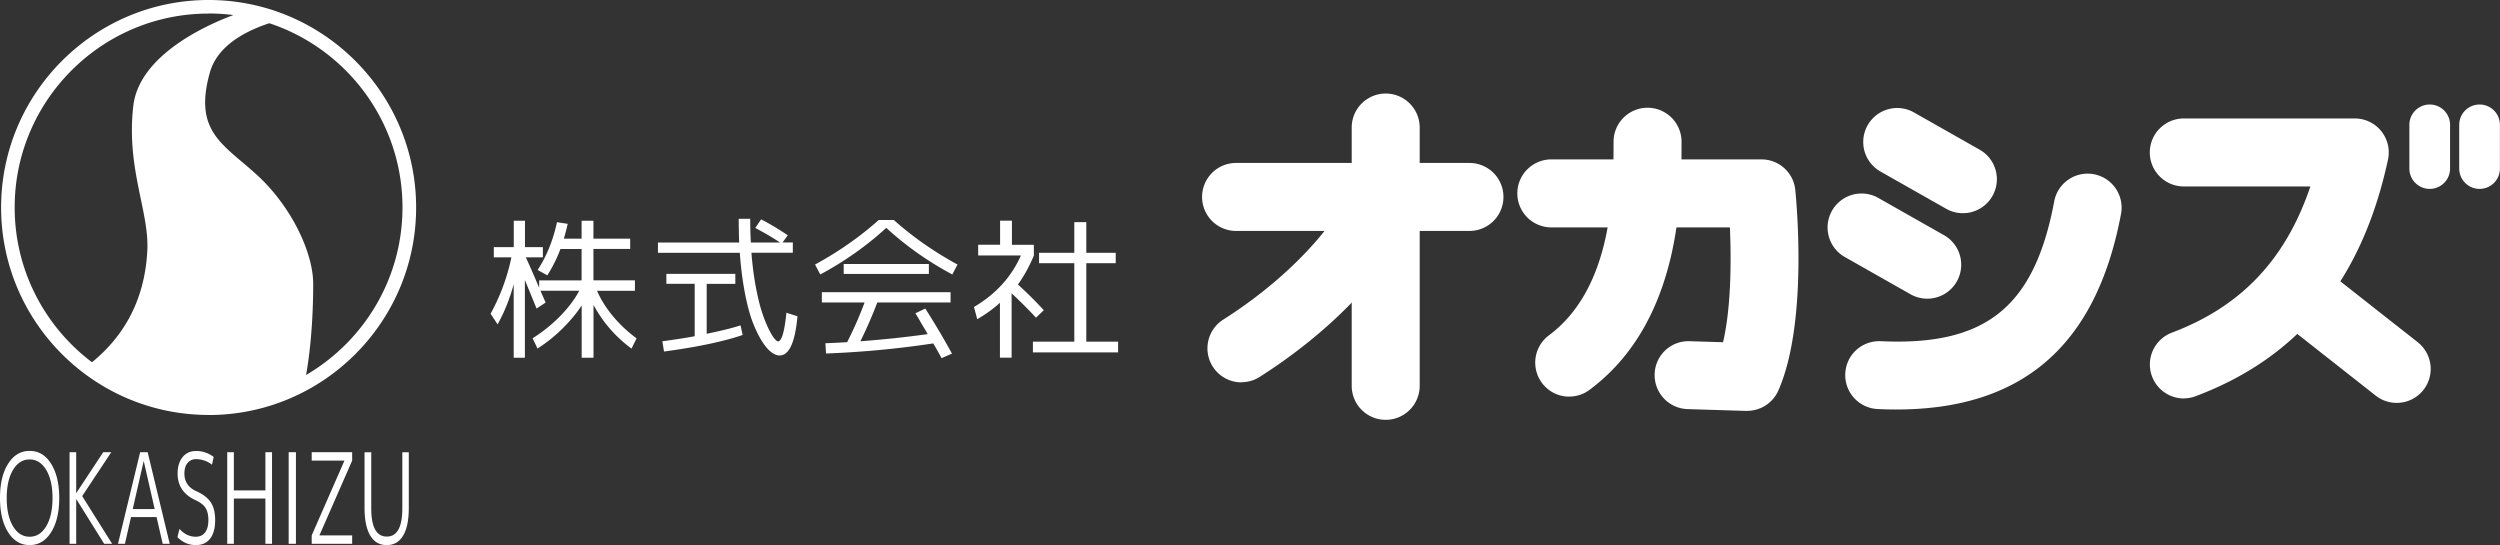<svg id="uuid-ce77b25f-cd0c-464f-9860-af71278d2e63" data-name="レイヤー 2" xmlns="http://www.w3.org/2000/svg" viewBox="0 0 316.97 69.11"><rect x="0" y="0" width="316.97" height="69.11" fill="#333333" stroke="none"/><defs><style>.uuid-884eceeb-0bbd-486f-968a-41a73edd0841{fill:#fff;stroke-width:0}</style></defs><g id="uuid-0bd51f38-bee1-492f-a965-2e22a8afab2c" data-name="レイヤー 1"><path class="uuid-884eceeb-0bbd-486f-968a-41a73edd0841" d="M80.5 35.55v1.32h-4.8c.47 1.09 1.13 2.15 2 3.2s1.87 1.99 3.01 2.83l-.64 1.3a16.662 16.662 0 0 1-4.82-5.54v6.7h-1.5v-6.63c-.67 1.02-1.5 2.01-2.48 2.97-.98.96-2.02 1.79-3.12 2.49l-.62-1.3c1.32-.84 2.5-1.79 3.53-2.85 1.03-1.06 1.82-2.11 2.38-3.18h-4.92c.22.51.44 1 .66 1.5l-1.15.76c-.12-.3-.61-1.5-1.48-3.61v9.85h-1.42v-9.31c-.52 1.88-1.2 3.57-2.04 5.07l-.89-1.34c1.24-2.27 2.12-4.65 2.64-7.15h-2.23v-1.3h2.53v-3.34h1.42v3.34h2.27v1.3h-2.16c.23.48.8 1.76 1.69 3.85v-.93h5.38v-3.98h-2.68c-.47 1.23-1.02 2.34-1.67 3.34l-1.22-.68c1.14-1.76 1.96-3.78 2.45-6.06l1.36.21c-.09.43-.25 1.06-.49 1.88h2.25v-2.27h1.5v2.27h4.66v1.3h-4.66v3.98h5.25Zm15.26-6.65.74-1.09c1.13.58 2.25 1.26 3.38 2.02l-.66.91h1.3v1.3h-5.25c.12 1.52.3 2.93.54 4.24.25 1.31.5 2.38.77 3.21.27.83.55 1.54.84 2.14.29.6.54 1.02.75 1.27.21.25.36.38.47.38.47 0 .82-1.21 1.07-3.63l1.4.45c-.3 3.32-1.06 4.97-2.27 4.97-.32 0-.67-.14-1.05-.42-.38-.28-.78-.75-1.2-1.42s-.81-1.48-1.18-2.44c-.36-.96-.69-2.2-.98-3.71a43.1 43.1 0 0 1-.63-5.03H83.42v-1.3h10.3c-.04-.95-.06-1.95-.06-3.01h1.46c0 1.17.03 2.17.08 3.01h3.71c-.92-.61-1.97-1.22-3.15-1.85Zm-2.53 5.83v1.26H89.6v6.33c1.88-.39 3.31-.74 4.29-1.07l.27 1.22c-2.42.83-5.74 1.53-9.97 2.1l-.21-1.3c1.55-.21 2.92-.42 4.1-.64v-6.65h-3.59v-1.26h8.74Zm20.09-6.84c2.4 2.14 5.09 4.02 8.08 5.65l-.66 1.26c-3.1-1.66-5.89-3.63-8.37-5.91-2.49 2.28-5.28 4.25-8.37 5.91l-.66-1.26c2.99-1.63 5.69-3.52 8.08-5.65h1.9Zm2.74 11.83 1.26-.6c1.19 1.88 2.32 3.78 3.38 5.71l-1.32.58c-.31-.58-.66-1.2-1.05-1.87-4.56.69-9.09 1.11-13.6 1.28l-.08-1.3c1.28-.05 2.2-.1 2.76-.14a47.64 47.64 0 0 0 2.21-5.03h-5.42v-1.3h16.32v1.3h-9.29c-.63 1.67-1.35 3.31-2.14 4.92 3.06-.23 5.9-.54 8.53-.91-.12-.21-.28-.5-.5-.86s-.42-.7-.58-.99c-.17-.29-.33-.55-.48-.79Zm-9.09-4.99v-1.26h10.8v1.26h-10.8Zm21.33-3.69h2.78v1.36c-.58 1.4-1.26 2.62-2.02 3.67 1.22 1.11 2.31 2.2 3.28 3.26l-.99.95c-.87-.95-1.9-1.98-3.09-3.09v8.16h-1.48v-6.96c-.86.78-1.82 1.47-2.88 2.08l-.41-1.55c2.76-1.62 4.74-3.8 5.95-6.53h-5.42v-1.36h2.78v-3.05h1.5v3.05Zm9.42 12.28h4.04v1.36h-10.8v-1.36h5.25v-9.95h-4.47v-1.32h4.47v-3.89h1.52v3.89h3.73v1.32h-3.73v9.95ZM6.48 67.48c-.68 1.09-1.59 1.63-2.72 1.63-1.13 0-2.04-.54-2.73-1.63C.34 66.39 0 64.95 0 63.14s.34-3.25 1.03-4.34c.69-1.09 1.59-1.63 2.73-1.63s2.04.54 2.72 1.63c.68 1.09 1.03 2.53 1.03 4.34 0 1.8-.34 3.25-1.03 4.34Zm-2.72.57c.87 0 1.57-.44 2.1-1.33s.8-2.08.8-3.57-.27-2.69-.8-3.57-1.23-1.33-2.1-1.33-1.58.44-2.11 1.33c-.53.89-.8 2.08-.8 3.57s.27 2.69.8 3.57c.53.89 1.23 1.33 2.11 1.33Zm5.9-10.72v5.17h.02l3.41-5.17h1.02l-3.69 5.57 3.8 6.05h-1.01l-3.53-5.66h-.02v5.66h-.84V57.33h.84Zm5.3 11.62 2.81-11.62h.95l2.8 11.62h-.89l-.78-3.39h-3.24l-.77 3.39h-.87Zm1.87-4.41h2.78l-1.38-6.06h-.02l-1.38 6.06Zm8.08-6.33c-.48 0-.86.16-1.13.49-.27.32-.4.77-.4 1.34 0 1.03.5 1.77 1.49 2.23.87.38 1.49.86 1.86 1.43.37.57.55 1.31.55 2.23 0 1.03-.21 1.82-.64 2.36-.42.55-1.03.82-1.82.82-.87 0-1.64-.33-2.32-1l.25-1.05c.61.66 1.3.99 2.06.99.52 0 .92-.18 1.19-.54.28-.36.42-.89.42-1.58 0-.64-.12-1.14-.35-1.52-.24-.38-.65-.7-1.24-.98-1.54-.69-2.31-1.82-2.31-3.39 0-.87.21-1.56.63-2.08.42-.52.99-.78 1.73-.78.79 0 1.53.25 2.21.75l-.21.99c-.61-.47-1.28-.7-2-.7Zm4.74-.88v4.85h4v-4.85h.84v11.62h-.84v-5.74h-4v5.74h-.84V57.33h.84Zm6.95 11.62V57.33h.92v11.62h-.92Zm2.92-11.62h5.13v1.07l-4.14 9.45v.03h4.14v1.07h-5.13v-1.07l4.14-9.45v-.03h-4.14v-1.07Zm9.52 10.7c1.31 0 1.97-1.19 1.97-3.58v-7.11h.82v7.05c0 1.55-.24 2.72-.72 3.52s-1.17 1.2-2.08 1.2c-.91 0-1.6-.4-2.08-1.2-.48-.8-.73-1.98-.73-3.52v-7.05h.85v7.11c0 2.39.66 3.58 1.97 3.58ZM26.45 52.61C11.94 52.61.14 40.81.14 26.3.15 11.8 11.95 0 26.45 0c14.51 0 26.31 11.8 26.31 26.31 0 14.51-11.8 26.31-26.31 26.31Zm0-50.89C12.89 1.72 1.86 12.75 1.86 26.3c0 13.56 11.03 24.58 24.59 24.58S51.03 39.85 51.03 26.3C51.03 12.74 40 1.71 26.45 1.71Z"/><path class="uuid-884eceeb-0bbd-486f-968a-41a73edd0841" d="M36.04 2.38c-1.17-.48-2.38-.85-3.63-1.15l-1.84.34S17.81 5.51 16.9 13.43c-.91 7.92 2.02 13.35 1.78 18.31-.34 6.93-3.54 11.52-7.47 14.55 4.25 3.19 9.51 5.1 15.24 5.1 4.43 0 8.59-1.14 12.22-3.13.89-4.47 1.04-9.53 1.04-12.26 0-3.96-2.74-9.75-7.01-13.71-4.27-3.96-8.23-5.49-6.09-13.1 1.06-3.79 5.37-5.77 9.43-6.8Zm150.27 26.9h-29.59a4.31 4.31 0 0 1 0-8.62h29.59a4.31 4.31 0 0 1 0 8.62Z"/><path class="uuid-884eceeb-0bbd-486f-968a-41a73edd0841" d="M175.69 53.23a4.31 4.31 0 0 1-4.31-4.31V16.17a4.31 4.31 0 0 1 8.62 0v32.75a4.31 4.31 0 0 1-4.31 4.31Z"/><path class="uuid-884eceeb-0bbd-486f-968a-41a73edd0841" d="M157.4 48.48a4.315 4.315 0 0 1-2.32-7.95c11.13-7.08 15.17-14.55 15.21-14.62 1.11-2.09 3.71-2.91 5.8-1.82 2.1 1.1 2.93 3.67 1.85 5.77-.2.38-4.98 9.49-18.23 17.93-.72.46-1.52.67-2.31.67Zm64.15 3.62h-.13l-7.45-.23a4.312 4.312 0 0 1-4.18-4.44 4.283 4.283 0 0 1 4.43-4.17l4.24.13c1.02-4.33 1.06-10.3.87-14.56h-22.64a4.31 4.31 0 0 1 0-8.62h26.65c2.21 0 4.06 1.67 4.28 3.87.17 1.71 1.59 16.96-2.15 25.44a4.318 4.318 0 0 1-3.94 2.57Z"/><path class="uuid-884eceeb-0bbd-486f-968a-41a73edd0841" d="M198.96 50.29c-1.32 0-2.61-.6-3.46-1.74a4.318 4.318 0 0 1 .88-6.03c8.2-6.1 8.2-18.57 8.2-24.55a4.31 4.31 0 0 1 8.62 0c0 6.82 0 22.78-11.67 31.46-.77.58-1.67.85-2.57.85Zm49.91-23.26c-.72 0-1.45-.18-2.12-.56l-8.36-4.74a4.306 4.306 0 0 1 4.25-7.49l8.36 4.74a4.306 4.306 0 0 1-2.13 8.05Zm-4.52 10.84c-.72 0-1.45-.18-2.12-.56l-8.36-4.74a4.306 4.306 0 0 1 4.25-7.49l8.36 4.74a4.306 4.306 0 0 1-2.13 8.05Z"/><path class="uuid-884eceeb-0bbd-486f-968a-41a73edd0841" d="M240.42 51.92c-.77 0-1.56-.02-2.36-.06a4.304 4.304 0 0 1-4.1-4.5c.11-2.38 2.1-4.2 4.5-4.1 13.35.62 19.48-4.35 21.99-17.73.44-2.34 2.7-3.88 5.03-3.44 2.34.44 3.88 2.69 3.44 5.03-3.13 16.67-12.46 24.8-28.5 24.8Zm36.46-1.4a4.31 4.31 0 0 1-1.52-8.34c8.76-3.3 14.43-9.25 17.57-18.54h-16.05a4.31 4.31 0 0 1 0-8.62h21.68a4.307 4.307 0 0 1 4.21 5.21c-3.29 15.25-11.26 25.06-24.38 30-.5.19-1.01.28-1.52.28Z"/><path class="uuid-884eceeb-0bbd-486f-968a-41a73edd0841" d="M303.87 51.08c-.93 0-1.87-.3-2.66-.92l-11.63-9.15a4.31 4.31 0 0 1 5.33-6.77l11.63 9.15a4.31 4.31 0 0 1 .72 6.05 4.293 4.293 0 0 1-3.39 1.64Zm10.51-27.13a2.58 2.58 0 0 1-2.58-2.58v-5.54a2.58 2.58 0 1 1 5.16 0v5.54a2.58 2.58 0 0 1-2.58 2.58Zm-6.32 0a2.58 2.58 0 0 1-2.58-2.58v-5.54a2.58 2.58 0 1 1 5.16 0v5.54a2.58 2.58 0 0 1-2.58 2.58Z"/></g></svg>